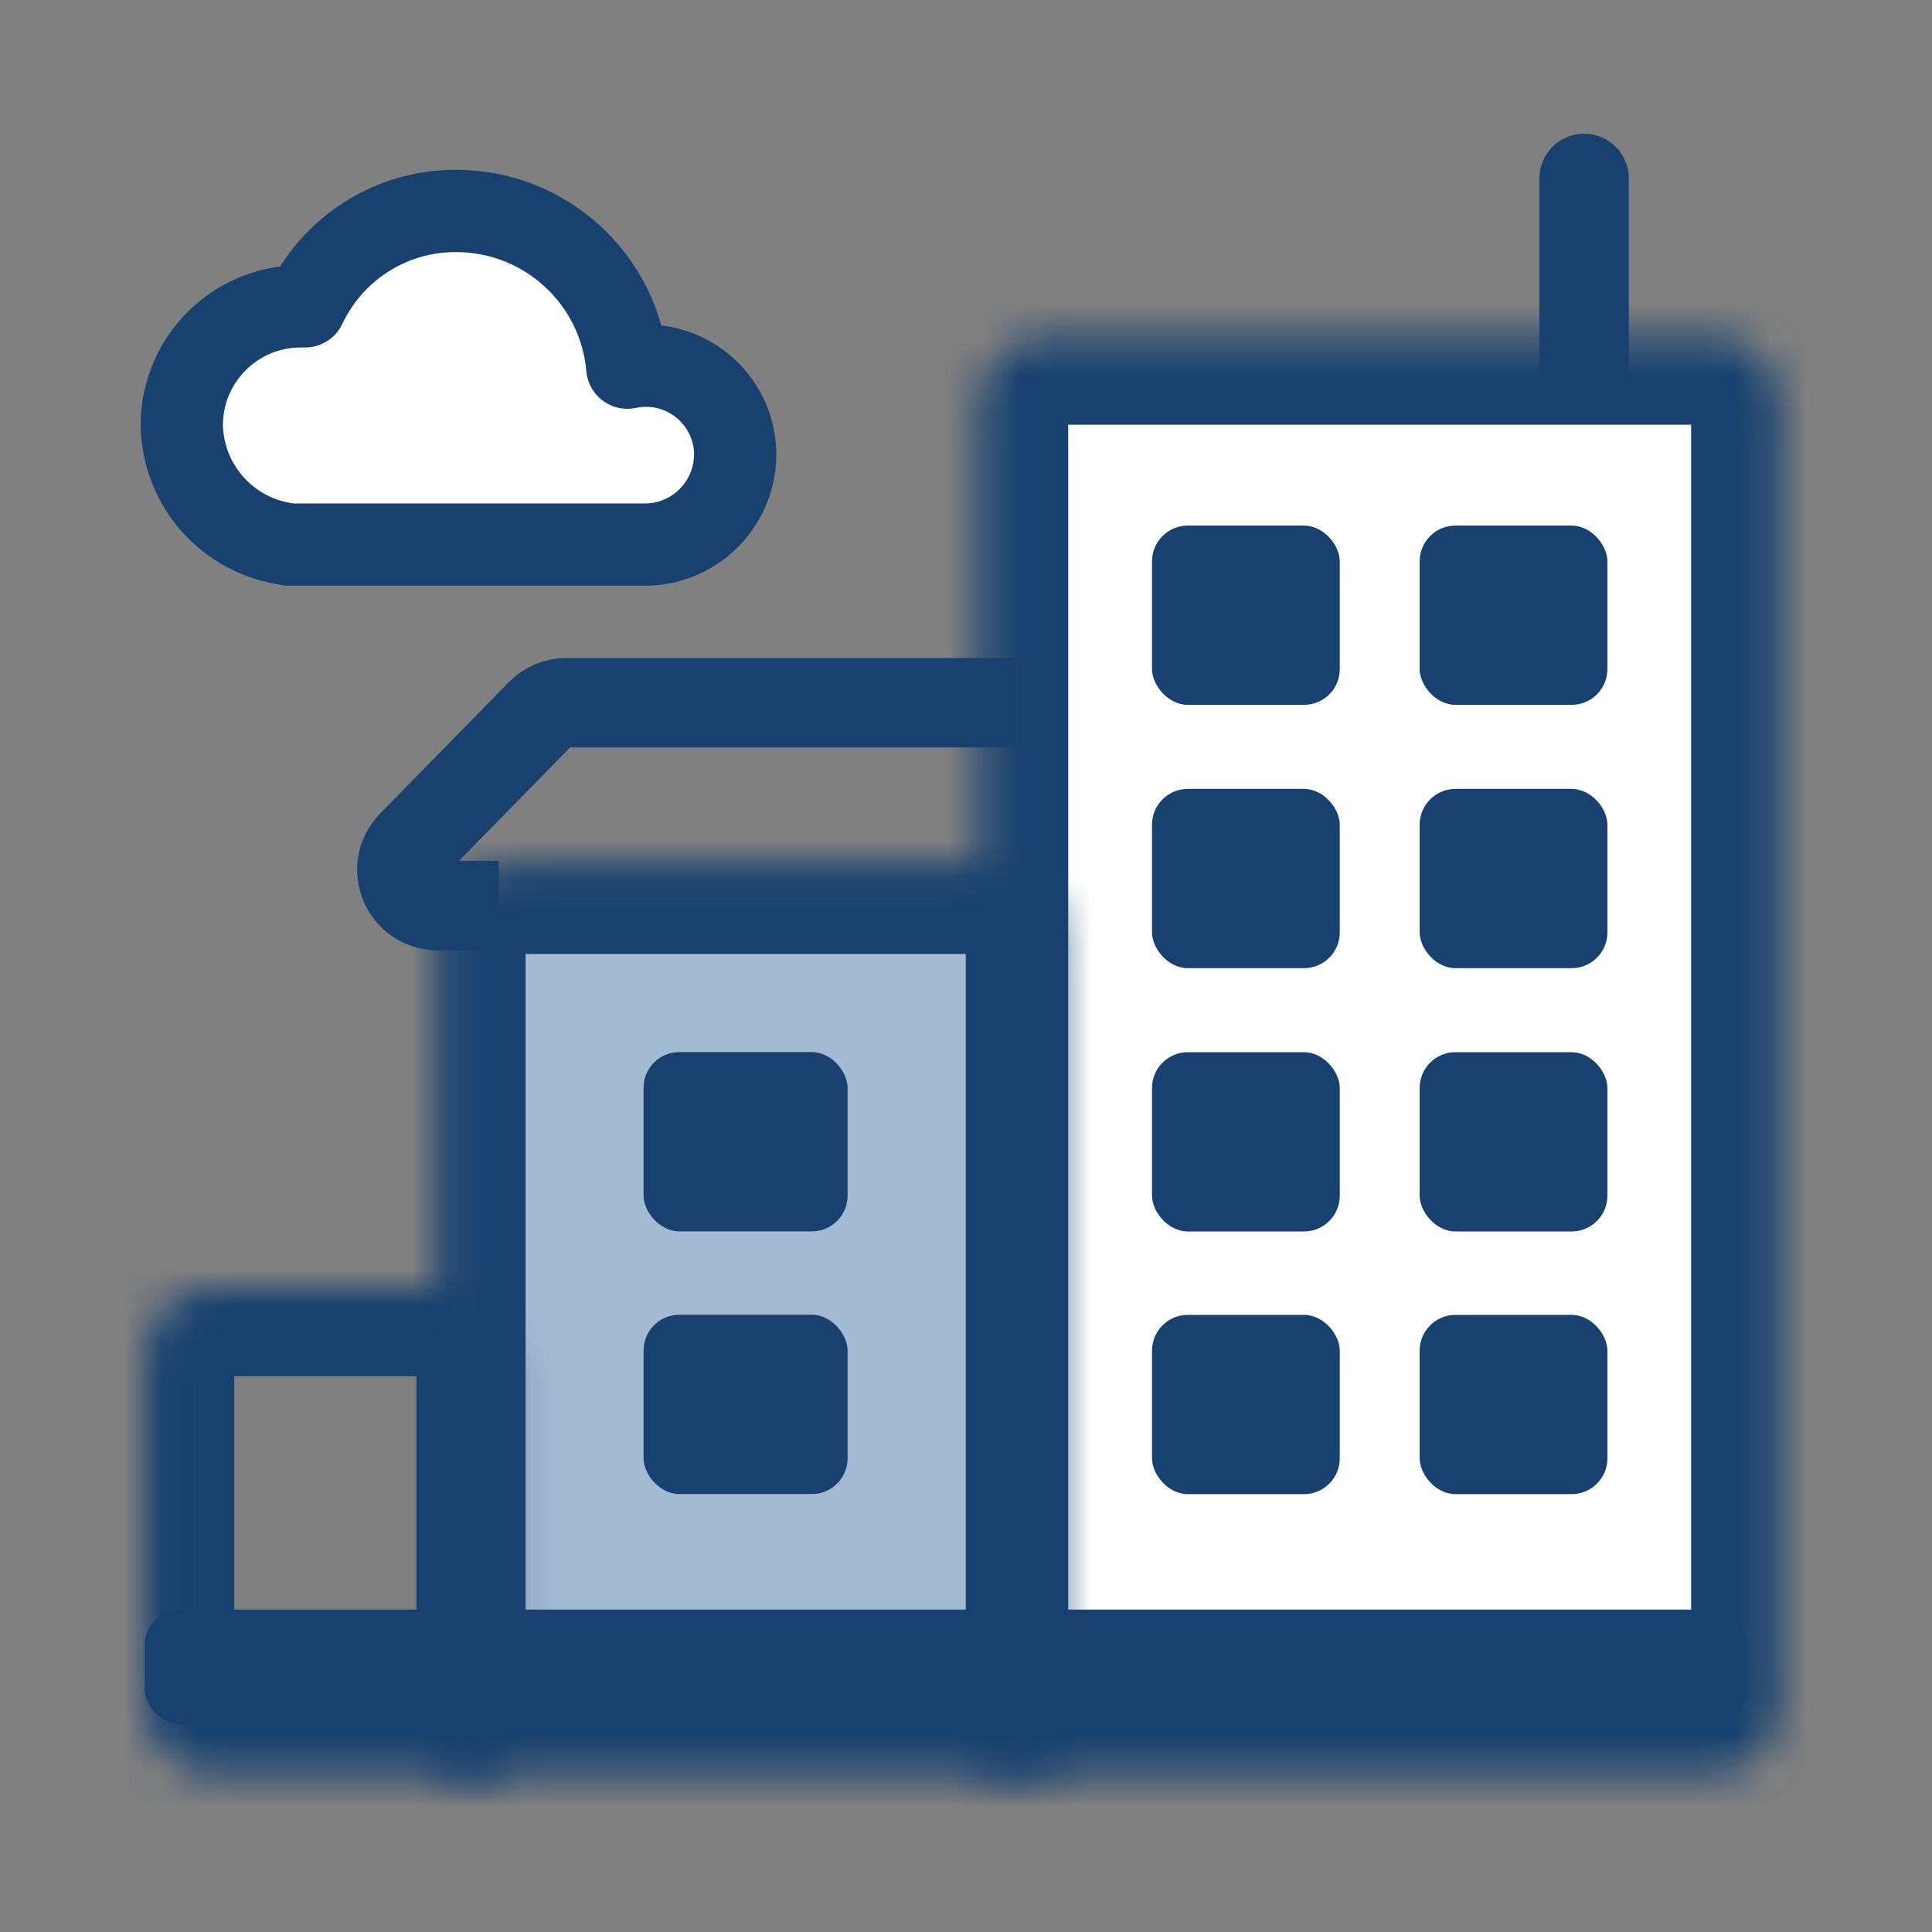 <svg width="54" height="54" viewBox="0 0 54 54" fill="none" xmlns="http://www.w3.org/2000/svg">
<rect x="0" y="0" width="54" height="54" fill="#808080" stroke="none"/>
<mask id="path-1-inside-1_2111_5494" fill="white">
<path d="M27.357 11.372C27.357 10.268 28.253 9.372 29.357 9.372H47.768C48.872 9.372 49.768 10.268 49.768 11.372V47.632C49.768 48.737 48.872 49.632 47.768 49.632H27.357V11.372Z"/>
</mask>
<path d="M27.357 11.372C27.357 10.268 28.253 9.372 29.357 9.372H47.768C48.872 9.372 49.768 10.268 49.768 11.372V47.632C49.768 48.737 48.872 49.632 47.768 49.632H27.357V11.372Z" fill="white" stroke="#18416F" stroke-width="5" mask="url(#path-1-inside-1_2111_5494)"/>
<rect x="32.199" y="29.409" width="5.248" height="5.011" rx="1" fill="#18416F"/>
<rect x="32.199" y="22.05" width="5.248" height="5.011" rx="1" fill="#18416F"/>
<rect x="32.199" y="14.69" width="5.248" height="5.011" rx="1" fill="#18416F"/>
<rect x="32.199" y="36.751" width="5.248" height="5.011" rx="1" fill="#18416F"/>
<rect x="39.68" y="29.409" width="5.248" height="5.011" rx="1" fill="#18416F"/>
<rect x="39.68" y="22.05" width="5.248" height="5.011" rx="1" fill="#18416F"/>
<rect x="39.68" y="14.69" width="5.248" height="5.011" rx="1" fill="#18416F"/>
<rect x="39.68" y="36.751" width="5.248" height="5.011" rx="1" fill="#18416F"/>
<path d="M8.075 15.214C6.387 15.004 5.11 13.585 5.081 11.884C5.081 10.05 6.572 8.559 8.407 8.563C8.447 8.563 8.488 8.563 8.528 8.563C9.296 6.935 10.932 5.892 12.734 5.897C15.231 5.888 17.316 7.791 17.534 10.276C18.884 9.989 20.209 10.85 20.496 12.2C20.532 12.369 20.552 12.547 20.548 12.721C20.532 14.119 19.389 15.238 17.991 15.222C17.954 15.222 17.922 15.222 17.886 15.222H8.071L8.075 15.214Z" fill="white" stroke="#18416F" stroke-width="2.3" stroke-linecap="round" stroke-linejoin="round"/>
<path d="M45.525 4.987C45.525 4.297 44.966 3.737 44.275 3.737C43.585 3.737 43.025 4.297 43.025 4.987L45.525 4.987ZM45.525 10.698L45.525 4.987L43.025 4.987L43.025 10.698L45.525 10.698Z" fill="#18416F"/>
<path d="M28.404 19.642H15.828C15.559 19.642 15.302 19.75 15.114 19.942L11.52 23.611C10.9 24.244 11.349 25.311 12.235 25.311H13.941" stroke="#18416F" stroke-width="2.5"/>
<mask id="path-13-inside-2_2111_5494" fill="white">
<path d="M12.191 26.163C12.191 25.058 13.087 24.163 14.191 24.163H27.494C28.599 24.163 29.494 25.058 29.494 26.163V49.632H12.191V26.163Z"/>
</mask>
<path d="M12.191 26.163C12.191 25.058 13.087 24.163 14.191 24.163H27.494C28.599 24.163 29.494 25.058 29.494 26.163V49.632H12.191V26.163Z" fill="#A3BAD3" stroke="#18416F" stroke-width="5" mask="url(#path-13-inside-2_2111_5494)"/>
<mask id="path-14-inside-3_2111_5494" fill="white">
<path d="M4.047 37.967C4.047 36.862 4.942 35.967 6.047 35.967H12.139C13.244 35.967 14.139 36.862 14.139 37.967V49.633H6.047C4.942 49.633 4.047 48.737 4.047 47.633V37.967Z"/>
</mask>
<path d="M4.047 37.967C4.047 36.862 4.942 35.967 6.047 35.967H12.139C13.244 35.967 14.139 36.862 14.139 37.967V49.633H6.047C4.942 49.633 4.047 48.737 4.047 47.633V37.967Z" stroke="#18416F" stroke-width="5" mask="url(#path-14-inside-3_2111_5494)"/>
<rect x="17.988" y="29.406" width="5.703" height="5.011" rx="1" fill="#18416F"/>
<rect x="17.988" y="36.748" width="5.703" height="5.011" rx="1" fill="#18416F"/>
<rect x="4.043" y="44.989" width="44.801" height="3.212" rx="1" fill="#18416F"/>
</svg>
